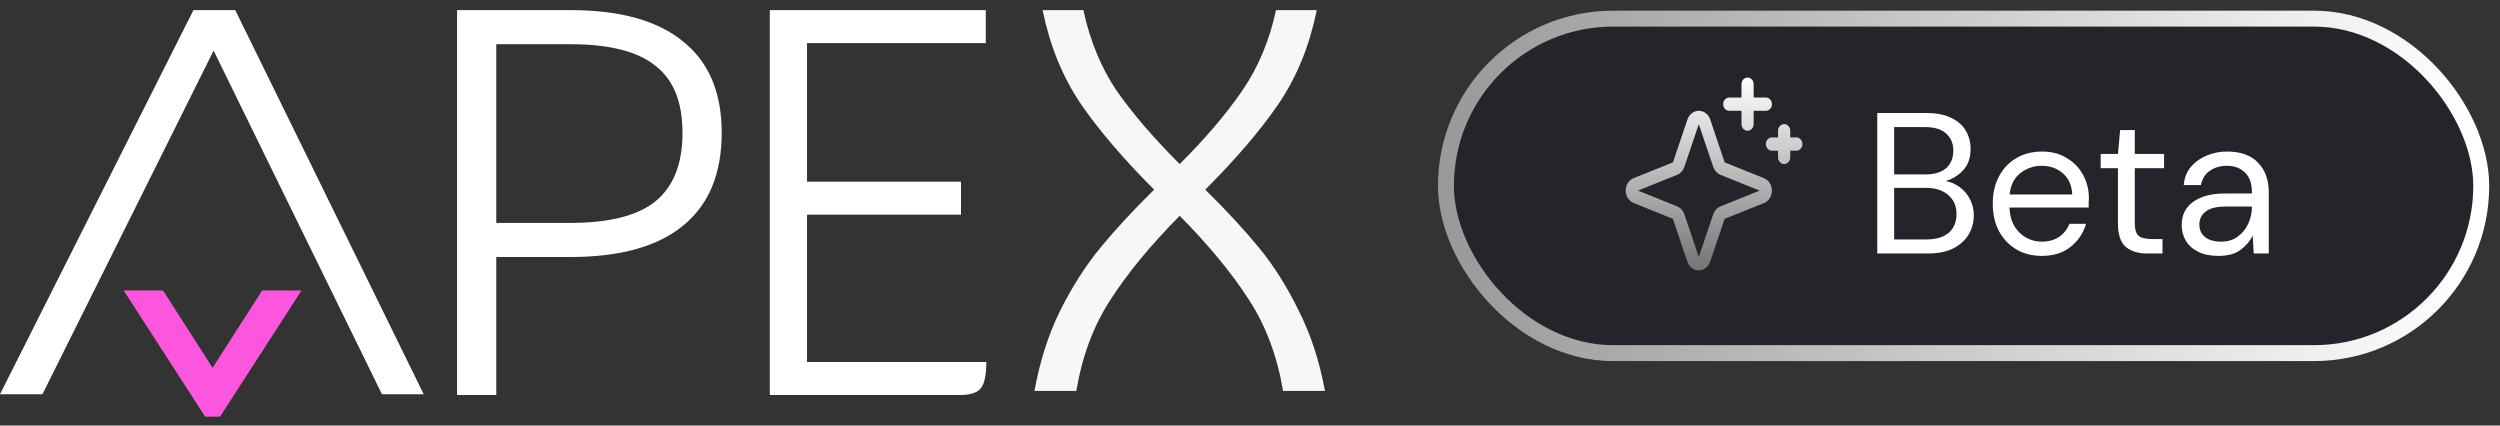 <svg width="141" height="24" viewBox="0 0 141 24" fill="none" xmlns="http://www.w3.org/2000/svg">
  <rect x="0" y="0" width="141" height="24" fill="#333333" stroke="none"/>
  <path d="M1.973 21.558H1.101L11.328 1.249H12.845L22.81 21.558H21.966L12.291 1.81H11.811L1.973 21.558Z" fill="white"/>
  <path fill-rule="evenodd" clip-rule="evenodd" d="M10.91 0.57H13.268L23.898 22.236H21.543L12.048 2.855L2.393 22.236H0L10.91 0.57Z" fill="white"/>
  <path fill-rule="evenodd" clip-rule="evenodd" d="M6.976 16.384H9.197L11.99 20.745L14.784 16.384H17.005L12.41 23.5H11.57L6.976 16.384Z" fill="#FC55DE"/>
  <path d="M72.365 22.049C72.037 20.086 71.393 18.367 70.432 16.894C69.47 15.401 68.171 13.826 66.535 12.169C64.898 13.826 63.599 15.401 62.638 16.894C61.676 18.367 61.032 20.086 60.705 22.049H58.342C58.649 20.372 59.13 18.869 59.784 17.539C60.459 16.189 61.216 15.002 62.055 13.979C62.894 12.957 63.906 11.862 65.093 10.696C63.354 8.957 61.973 7.341 60.95 5.848C59.927 4.334 59.211 2.575 58.802 0.57H61.104C61.472 2.289 62.096 3.802 62.975 5.112C63.875 6.4 65.062 7.781 66.535 9.254C68.007 7.781 69.184 6.4 70.063 5.112C70.963 3.802 71.598 2.289 71.966 0.57H74.267C73.858 2.575 73.142 4.334 72.119 5.848C71.096 7.341 69.716 8.957 67.977 10.696C69.163 11.862 70.176 12.957 71.015 13.979C71.853 15.002 72.6 16.189 73.255 17.539C73.93 18.869 74.421 20.372 74.727 22.049H72.365Z" fill="#F7F6F8"/>
  <path d="M55.628 20.418C55.628 21.163 55.522 21.659 55.308 21.907C55.114 22.155 54.715 22.279 54.113 22.279H43.417V0.57H55.599V2.431H45.516V10.246H54.2V12.107H45.516V20.418H55.628Z" fill="white"/>
  <path d="M32.166 0.57C34.971 0.57 37.09 1.16 38.523 2.338C39.977 3.496 40.704 5.212 40.704 7.486C40.704 9.802 39.977 11.549 38.523 12.727C37.09 13.906 34.971 14.495 32.166 14.495H27.99V22.279H25.779V0.57H32.166ZM32.166 12.572C34.357 12.572 35.954 12.169 36.957 11.363C37.981 10.536 38.493 9.243 38.493 7.486C38.493 5.749 37.981 4.488 36.957 3.703C35.954 2.896 34.357 2.493 32.166 2.493H27.99V12.572H32.166Z" fill="white"/>
  <rect x="81.551" y="1.051" width="58.391" height="18.865" rx="9.432" fill="#24242B" stroke="url(#paint0_linear_137_8916)" stroke-width="0.898"/>
  <path d="M99.49 10.049L97.272 9.159L96.456 6.738C96.407 6.594 96.32 6.471 96.205 6.383C96.09 6.296 95.954 6.249 95.814 6.249C95.674 6.249 95.537 6.296 95.422 6.383C95.308 6.471 95.22 6.594 95.172 6.738L94.355 9.156L92.135 10.047C92.004 10.099 91.891 10.195 91.811 10.32C91.73 10.445 91.688 10.594 91.688 10.747C91.688 10.9 91.73 11.049 91.811 11.174C91.891 11.299 92.004 11.395 92.135 11.447L94.352 12.344L95.168 14.763C95.216 14.906 95.304 15.03 95.419 15.117C95.533 15.205 95.67 15.252 95.81 15.252C95.95 15.252 96.087 15.205 96.201 15.117C96.316 15.03 96.403 14.906 96.452 14.763L97.268 12.344L99.488 11.453C99.619 11.401 99.732 11.305 99.812 11.18C99.892 11.055 99.935 10.906 99.935 10.753C99.935 10.6 99.892 10.451 99.812 10.326C99.732 10.201 99.619 10.105 99.488 10.053L99.49 10.049ZM97.032 11.64C96.939 11.678 96.855 11.736 96.785 11.813C96.715 11.889 96.661 11.981 96.627 12.082L95.811 14.495L94.996 12.081C94.962 11.98 94.908 11.888 94.839 11.812C94.769 11.736 94.685 11.678 94.593 11.64L92.381 10.75L94.593 9.859C94.685 9.822 94.769 9.763 94.839 9.687C94.908 9.611 94.962 9.52 94.996 9.419L95.812 7.007L96.629 9.419C96.663 9.52 96.717 9.612 96.787 9.689C96.857 9.765 96.941 9.824 97.034 9.861L99.245 10.752L97.032 11.64ZM97.188 5.875C97.188 5.775 97.224 5.68 97.288 5.61C97.353 5.539 97.44 5.5 97.531 5.5H98.219V4.75C98.219 4.65 98.255 4.555 98.319 4.485C98.384 4.414 98.471 4.375 98.562 4.375C98.654 4.375 98.741 4.414 98.806 4.485C98.87 4.555 98.906 4.65 98.906 4.75V5.5H99.594C99.685 5.5 99.772 5.539 99.837 5.61C99.901 5.68 99.938 5.775 99.938 5.875C99.938 5.974 99.901 6.07 99.837 6.14C99.772 6.21 99.685 6.25 99.594 6.25H98.906V7C98.906 7.099 98.87 7.195 98.806 7.265C98.741 7.335 98.654 7.375 98.562 7.375C98.471 7.375 98.384 7.335 98.319 7.265C98.255 7.195 98.219 7.099 98.219 7V6.25H97.531C97.44 6.25 97.353 6.21 97.288 6.14C97.224 6.07 97.188 5.974 97.188 5.875ZM101.656 8.125C101.656 8.224 101.62 8.32 101.556 8.39C101.491 8.46 101.404 8.5 101.312 8.5H100.969V8.875C100.969 8.974 100.933 9.07 100.868 9.14C100.804 9.21 100.716 9.25 100.625 9.25C100.534 9.25 100.446 9.21 100.382 9.14C100.317 9.07 100.281 8.974 100.281 8.875V8.5H99.938C99.846 8.5 99.759 8.46 99.694 8.39C99.63 8.32 99.594 8.224 99.594 8.125C99.594 8.025 99.63 7.93 99.694 7.86C99.759 7.789 99.846 7.75 99.938 7.75H100.281V7.375C100.281 7.275 100.317 7.18 100.382 7.11C100.446 7.039 100.534 7 100.625 7C100.716 7 100.804 7.039 100.868 7.11C100.933 7.18 100.969 7.275 100.969 7.375V7.75H101.312C101.404 7.75 101.491 7.789 101.556 7.86C101.62 7.93 101.656 8.025 101.656 8.125Z" fill="url(#paint1_linear_137_8916)"/>
  <path d="M105.878 14.297V6.374H108.662C109.22 6.374 109.681 6.465 110.043 6.646C110.412 6.819 110.688 7.061 110.869 7.37C111.05 7.672 111.141 8.012 111.141 8.389C111.141 8.902 111.001 9.306 110.722 9.6C110.45 9.894 110.122 10.098 109.737 10.211C110.031 10.264 110.299 10.381 110.541 10.562C110.782 10.743 110.971 10.969 111.107 11.241C111.25 11.512 111.322 11.81 111.322 12.135C111.322 12.535 111.224 12.901 111.027 13.233C110.831 13.557 110.541 13.818 110.156 14.014C109.771 14.202 109.303 14.297 108.753 14.297H105.878ZM106.829 9.837H108.594C109.1 9.837 109.488 9.721 109.76 9.487C110.031 9.245 110.167 8.913 110.167 8.491C110.167 8.091 110.031 7.77 109.76 7.529C109.496 7.287 109.096 7.167 108.56 7.167H106.829V9.837ZM106.829 13.504H108.651C109.194 13.504 109.613 13.38 109.907 13.131C110.201 12.874 110.348 12.52 110.348 12.067C110.348 11.622 110.194 11.267 109.884 11.003C109.575 10.732 109.156 10.596 108.628 10.596H106.829V13.504ZM115.153 14.432C114.618 14.432 114.142 14.312 113.727 14.07C113.312 13.821 112.984 13.478 112.743 13.04C112.509 12.603 112.392 12.086 112.392 11.49C112.392 10.901 112.509 10.388 112.743 9.951C112.977 9.505 113.301 9.162 113.716 8.921C114.139 8.672 114.625 8.547 115.176 8.547C115.719 8.547 116.187 8.672 116.579 8.921C116.979 9.162 117.285 9.483 117.496 9.883C117.707 10.283 117.813 10.713 117.813 11.173C117.813 11.256 117.809 11.339 117.802 11.422C117.802 11.505 117.802 11.599 117.802 11.705H113.331C113.354 12.135 113.452 12.493 113.626 12.78C113.807 13.059 114.029 13.271 114.293 13.414C114.565 13.557 114.852 13.629 115.153 13.629C115.546 13.629 115.874 13.538 116.138 13.357C116.402 13.176 116.595 12.931 116.715 12.622H117.655C117.504 13.142 117.213 13.576 116.783 13.923C116.361 14.263 115.817 14.432 115.153 14.432ZM115.153 9.351C114.701 9.351 114.297 9.49 113.942 9.77C113.595 10.041 113.395 10.441 113.343 10.969H116.874C116.851 10.464 116.678 10.068 116.353 9.781C116.029 9.494 115.629 9.351 115.153 9.351ZM121.103 14.297C120.59 14.297 120.187 14.172 119.893 13.923C119.598 13.674 119.451 13.225 119.451 12.576V9.487H118.478V8.683H119.451L119.576 7.336H120.402V8.683H122.054V9.487H120.402V12.576C120.402 12.931 120.473 13.172 120.617 13.301C120.76 13.421 121.013 13.482 121.375 13.482H121.964V14.297H121.103ZM125.129 14.432C124.662 14.432 124.273 14.353 123.964 14.195C123.654 14.036 123.424 13.825 123.273 13.561C123.122 13.297 123.047 13.01 123.047 12.701C123.047 12.127 123.266 11.686 123.703 11.377C124.141 11.067 124.737 10.913 125.492 10.913H127.008V10.845C127.008 10.354 126.88 9.985 126.623 9.736C126.367 9.479 126.023 9.351 125.593 9.351C125.224 9.351 124.903 9.445 124.631 9.634C124.367 9.815 124.201 10.083 124.133 10.437H123.16C123.198 10.03 123.334 9.687 123.568 9.407C123.809 9.128 124.107 8.917 124.462 8.774C124.816 8.623 125.194 8.547 125.593 8.547C126.378 8.547 126.967 8.759 127.359 9.181C127.759 9.596 127.959 10.151 127.959 10.845V14.297H127.11L127.053 13.289C126.895 13.606 126.661 13.878 126.352 14.104C126.05 14.323 125.642 14.432 125.129 14.432ZM125.277 13.629C125.639 13.629 125.948 13.535 126.205 13.346C126.469 13.157 126.669 12.912 126.804 12.61C126.94 12.309 127.008 11.992 127.008 11.66V11.648H125.571C125.012 11.648 124.616 11.746 124.382 11.943C124.156 12.131 124.043 12.369 124.043 12.656C124.043 12.95 124.149 13.188 124.36 13.369C124.579 13.542 124.884 13.629 125.277 13.629Z" fill="white"/>
  <defs>
    <linearGradient id="paint0_linear_137_8916" x1="82" y1="10.483" x2="139.492" y2="10.483" gradientUnits="userSpaceOnUse">
      <stop stop-color="#9A9A9A"/>
      <stop offset="1" stop-color="white"/>
    </linearGradient>
    <linearGradient id="paint1_linear_137_8916" x1="96.672" y1="4.375" x2="96.672" y2="15.252" gradientUnits="userSpaceOnUse">
      <stop stop-color="white"/>
      <stop offset="1" stop-color="#747474"/>
    </linearGradient>
  </defs>
</svg>